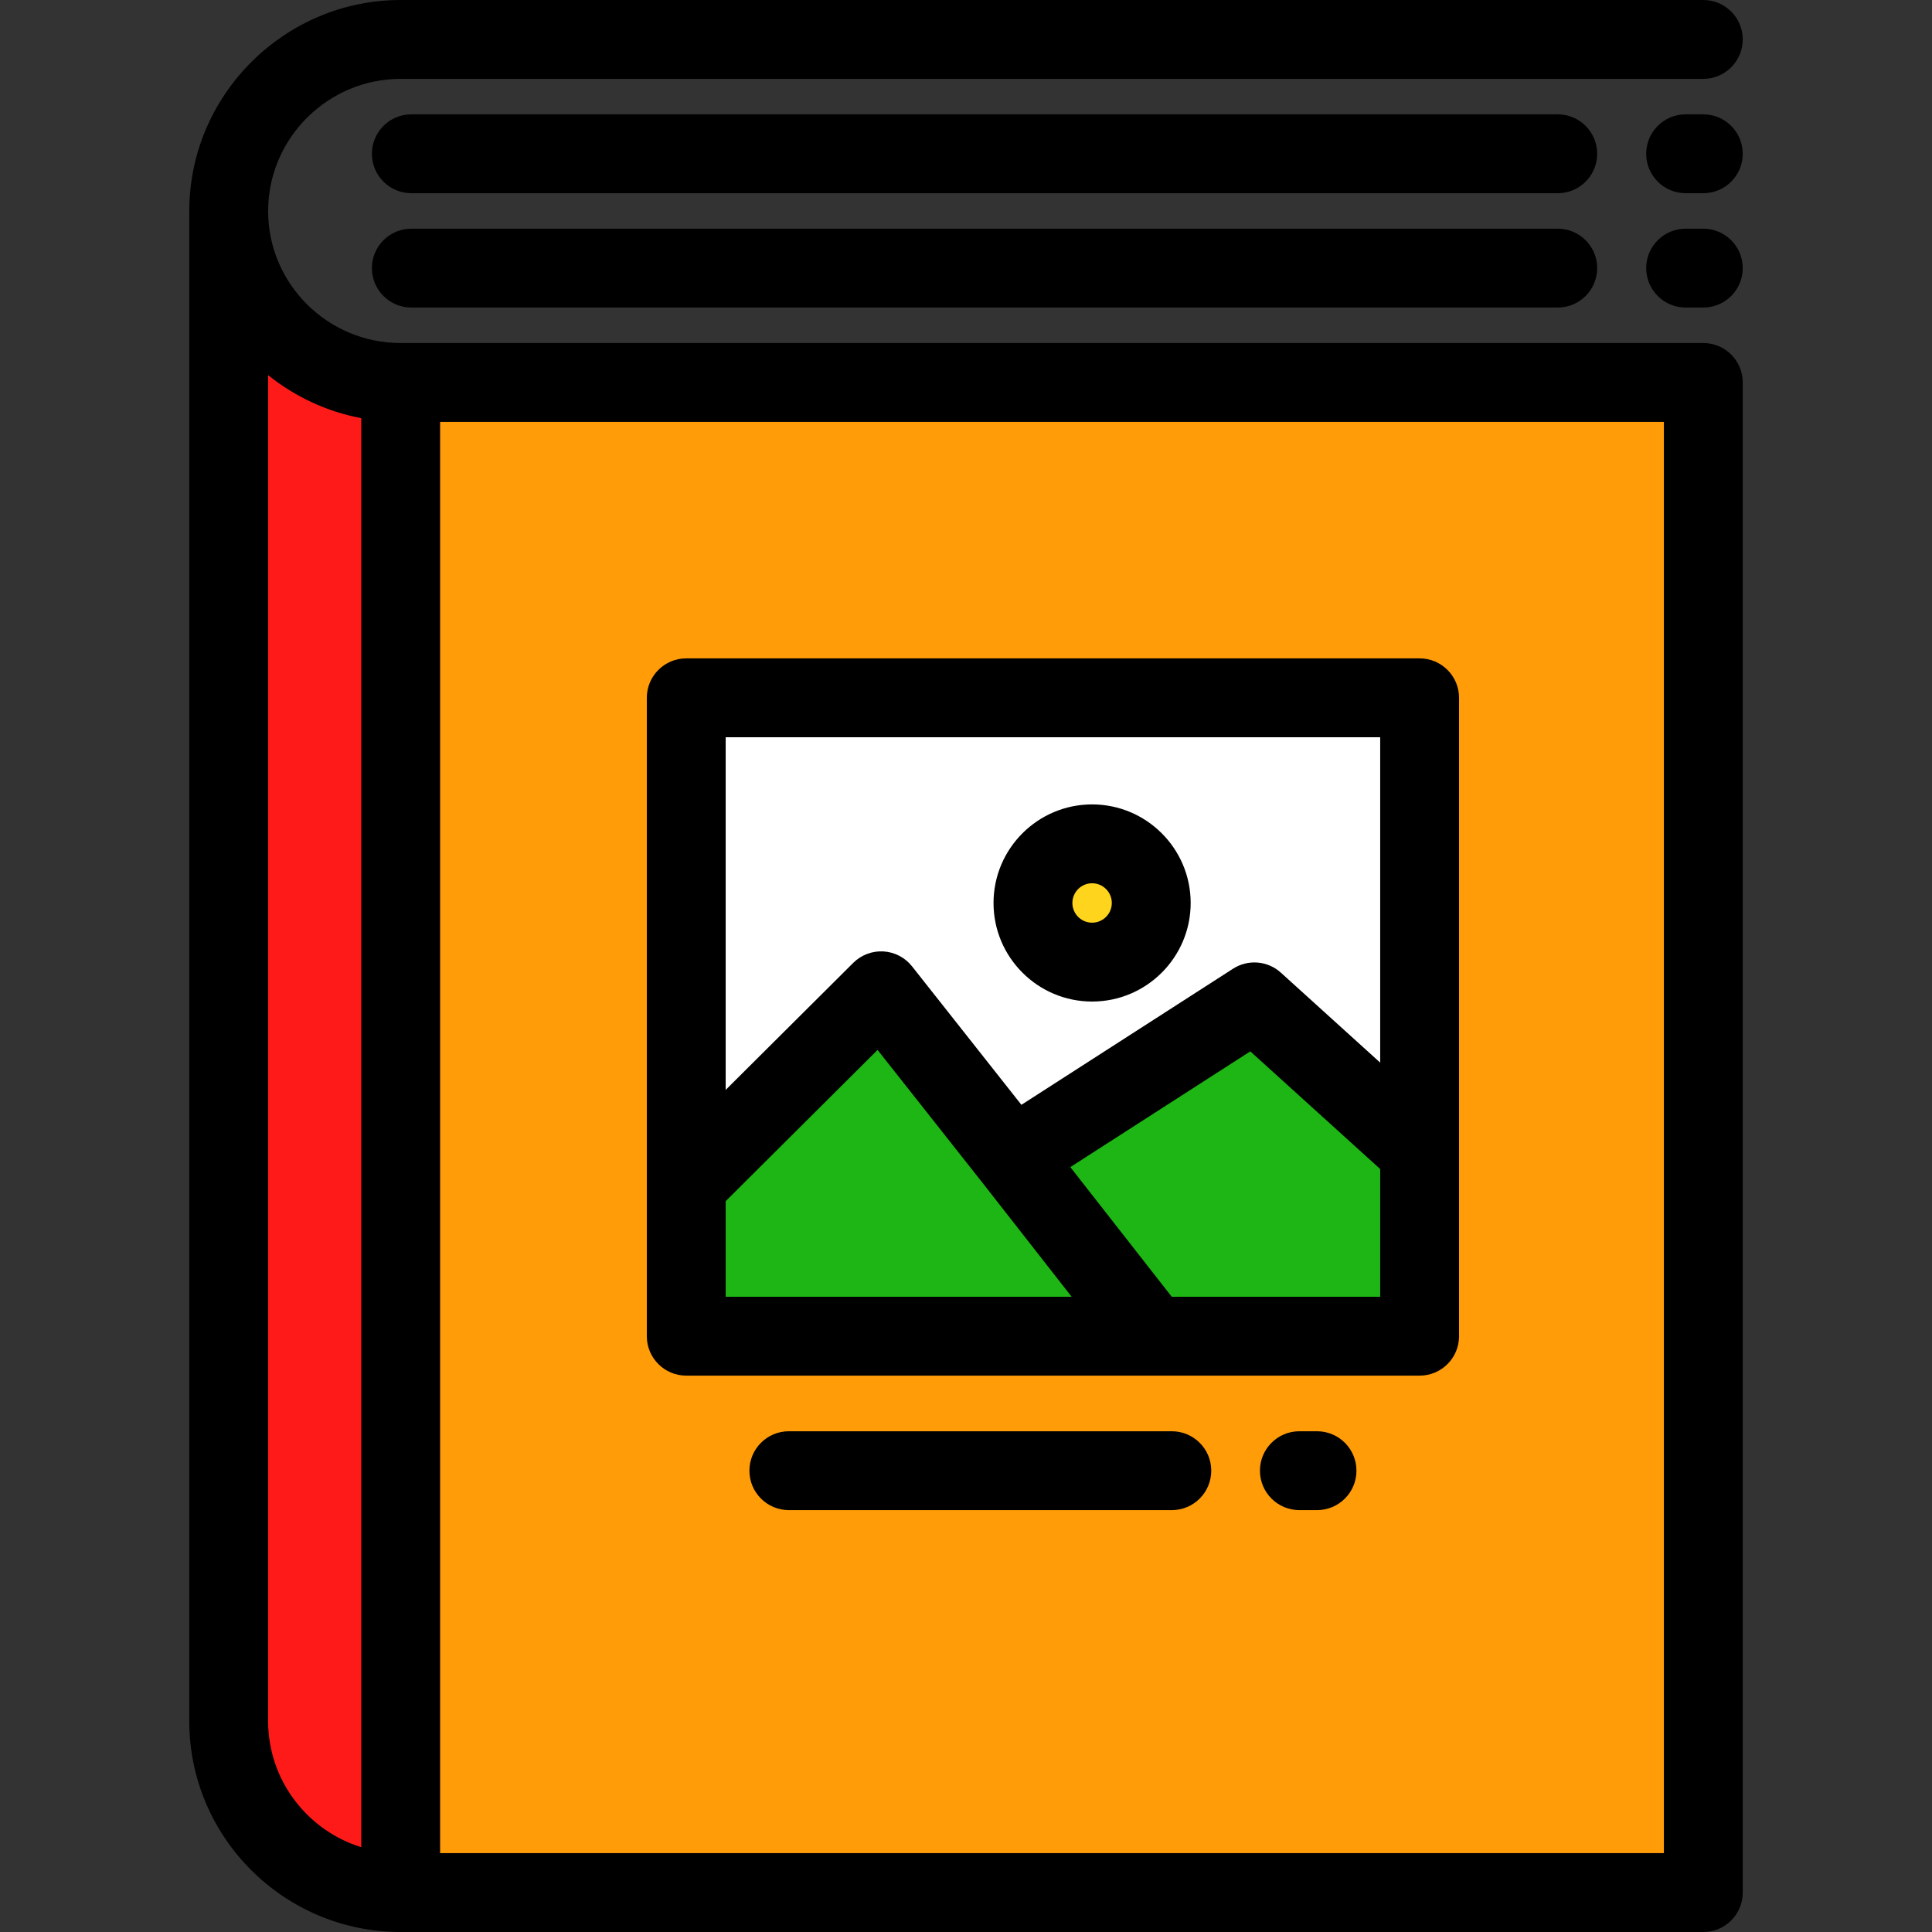 <?xml version="1.0" encoding="iso-8859-1"?>
<!-- Uploaded to: SVG Repo, www.svgrepo.com, Generator: SVG Repo Mixer Tools -->
<svg version="1.1" id="Layer_1" xmlns="http://www.w3.org/2000/svg" xmlns:xlink="http://www.w3.org/1999/xlink" 
	 viewBox="0 0 512 512" xml:space="preserve">
<rect x="0" y="0" width="512" height="512" fill="#333333" stroke="none"/>
<path style="fill:#FF1A1A;" d="M106.168,501.551c-25.164,0-45.564-20.35-45.564-45.453L60.618,55.38c0,0,4.651,45.976,45.551,45.976
	v400.196H106.168z"/>
<path style="fill:#FFFFFF;" d="M451.396,101.355H106.168"/>
<rect x="106.183" y="101.355" style="fill:#FF9C07;" width="345.213" height="400.196"/>
<rect x="181.864" y="184.926" style="fill:#FFFFFF;" width="194.351" height="169.179"/>
<polygon style="fill:#1EB615;" points="332.424,265.505 268.359,306.704 233.498,262.565 181.863,313.98 181.863,354.108 
	305.434,354.108 376.214,354.108 376.214,305.167 "/>
<path style="fill:#FFD41D;" d="M305.09,239.298c0-8.658-7.018-15.675-15.675-15.675c-8.655,0-15.672,7.016-15.672,15.675
	c0,8.657,7.018,15.672,15.672,15.672C298.074,254.971,305.09,247.955,305.09,239.298L305.09,239.298z"/>
<path d="M451.396,30.302h-4.688c-5.771,0-10.449,4.678-10.449,10.449S440.936,51.2,446.707,51.2h4.688
	c5.771,0,10.449-4.678,10.449-10.449S457.167,30.302,451.396,30.302z"/>
<path d="M412.82,30.302H109.007c-5.771,0-10.449,4.678-10.449,10.449S103.236,51.2,109.007,51.2H412.82
	c5.771,0,10.449-4.678,10.449-10.449S418.591,30.302,412.82,30.302z"/>
<path d="M451.396,60.604h-4.688c-5.771,0-10.449,4.678-10.449,10.449s4.678,10.449,10.449,10.449h4.688
	c5.771,0,10.449-4.678,10.449-10.449C461.845,65.282,457.167,60.604,451.396,60.604z"/>
<path d="M412.82,60.604H109.007c-5.771,0-10.449,4.678-10.449,10.449s4.678,10.449,10.449,10.449H412.82
	c5.771,0,10.449-4.678,10.449-10.449C423.269,65.282,418.591,60.604,412.82,60.604z"/>
<path d="M451.396,90.906H106.185h-0.017c-19.361,0-35.113-15.701-35.115-35c0.006-0.135,0.011-0.271,0.013-0.408
	c0.217-19.079,15.964-34.601,35.102-34.601h345.228c5.771,0,10.449-4.678,10.449-10.449S457.167,0,451.396,0H106.168
	C75.833,0,50.841,24.468,50.179,54.669c-0.016,0.234-0.024,0.471-0.024,0.711v400.718c0,30.824,25.128,55.902,56.013,55.902h0.017
	h345.211c5.771,0,10.449-4.678,10.449-10.449V101.355C461.845,95.584,457.167,90.906,451.396,90.906z M71.053,456.098V99.411
	c7.033,5.665,15.461,9.665,24.683,11.406v378.708C81.451,485.086,71.053,471.78,71.053,456.098z M116.634,491.102V111.804h324.313
	v379.298H116.634z"/>
<path d="M376.214,174.477H181.863c-5.771,0-10.449,4.678-10.449,10.449v129.055v40.126c0,5.771,4.678,10.449,10.449,10.449h123.571
	h0.021h70.758c5.771,0,10.449-4.678,10.449-10.449v-48.941V184.926C386.663,179.154,381.985,174.477,376.214,174.477z
	 M365.765,195.375v86.23l-26.327-23.845c-3.5-3.171-8.693-3.599-12.666-1.044l-56.089,36.07l-28.984-36.698
	c-1.847-2.339-4.604-3.776-7.579-3.954c-2.963-0.172-5.883,0.924-7.995,3.026l-33.813,33.67v-93.456L365.765,195.375
	L365.765,195.375z M192.312,318.322l40.252-40.08l27.564,34.9l23.869,30.517h-91.685L192.312,318.322L192.312,318.322z
	 M365.765,343.659h-55.237l-26.878-34.365l47.692-30.671l34.423,31.177V343.659z"/>
<path d="M289.416,265.42c14.405,0,26.124-11.717,26.124-26.121c0-14.405-11.719-26.123-26.124-26.123
	c-14.404,0-26.121,11.719-26.121,26.123C263.294,253.701,275.013,265.42,289.416,265.42z M289.416,234.073
	c2.881,0,5.226,2.345,5.226,5.226c0,2.881-2.345,5.223-5.226,5.223c-2.88,0-5.223-2.343-5.223-5.223
	C284.192,236.417,286.536,234.073,289.416,234.073z"/>
<path d="M349.025,379.298h-4.678c-5.771,0-10.449,4.678-10.449,10.449c0,5.771,4.678,10.449,10.449,10.449h4.678
	c5.771,0,10.449-4.678,10.449-10.449C359.474,383.976,354.796,379.298,349.025,379.298z"/>
<path d="M310.544,379.298H209.052c-5.771,0-10.449,4.678-10.449,10.449c0,5.771,4.678,10.449,10.449,10.449h101.492
	c5.771,0,10.449-4.678,10.449-10.449C320.993,383.976,316.315,379.298,310.544,379.298z"/>
</svg>